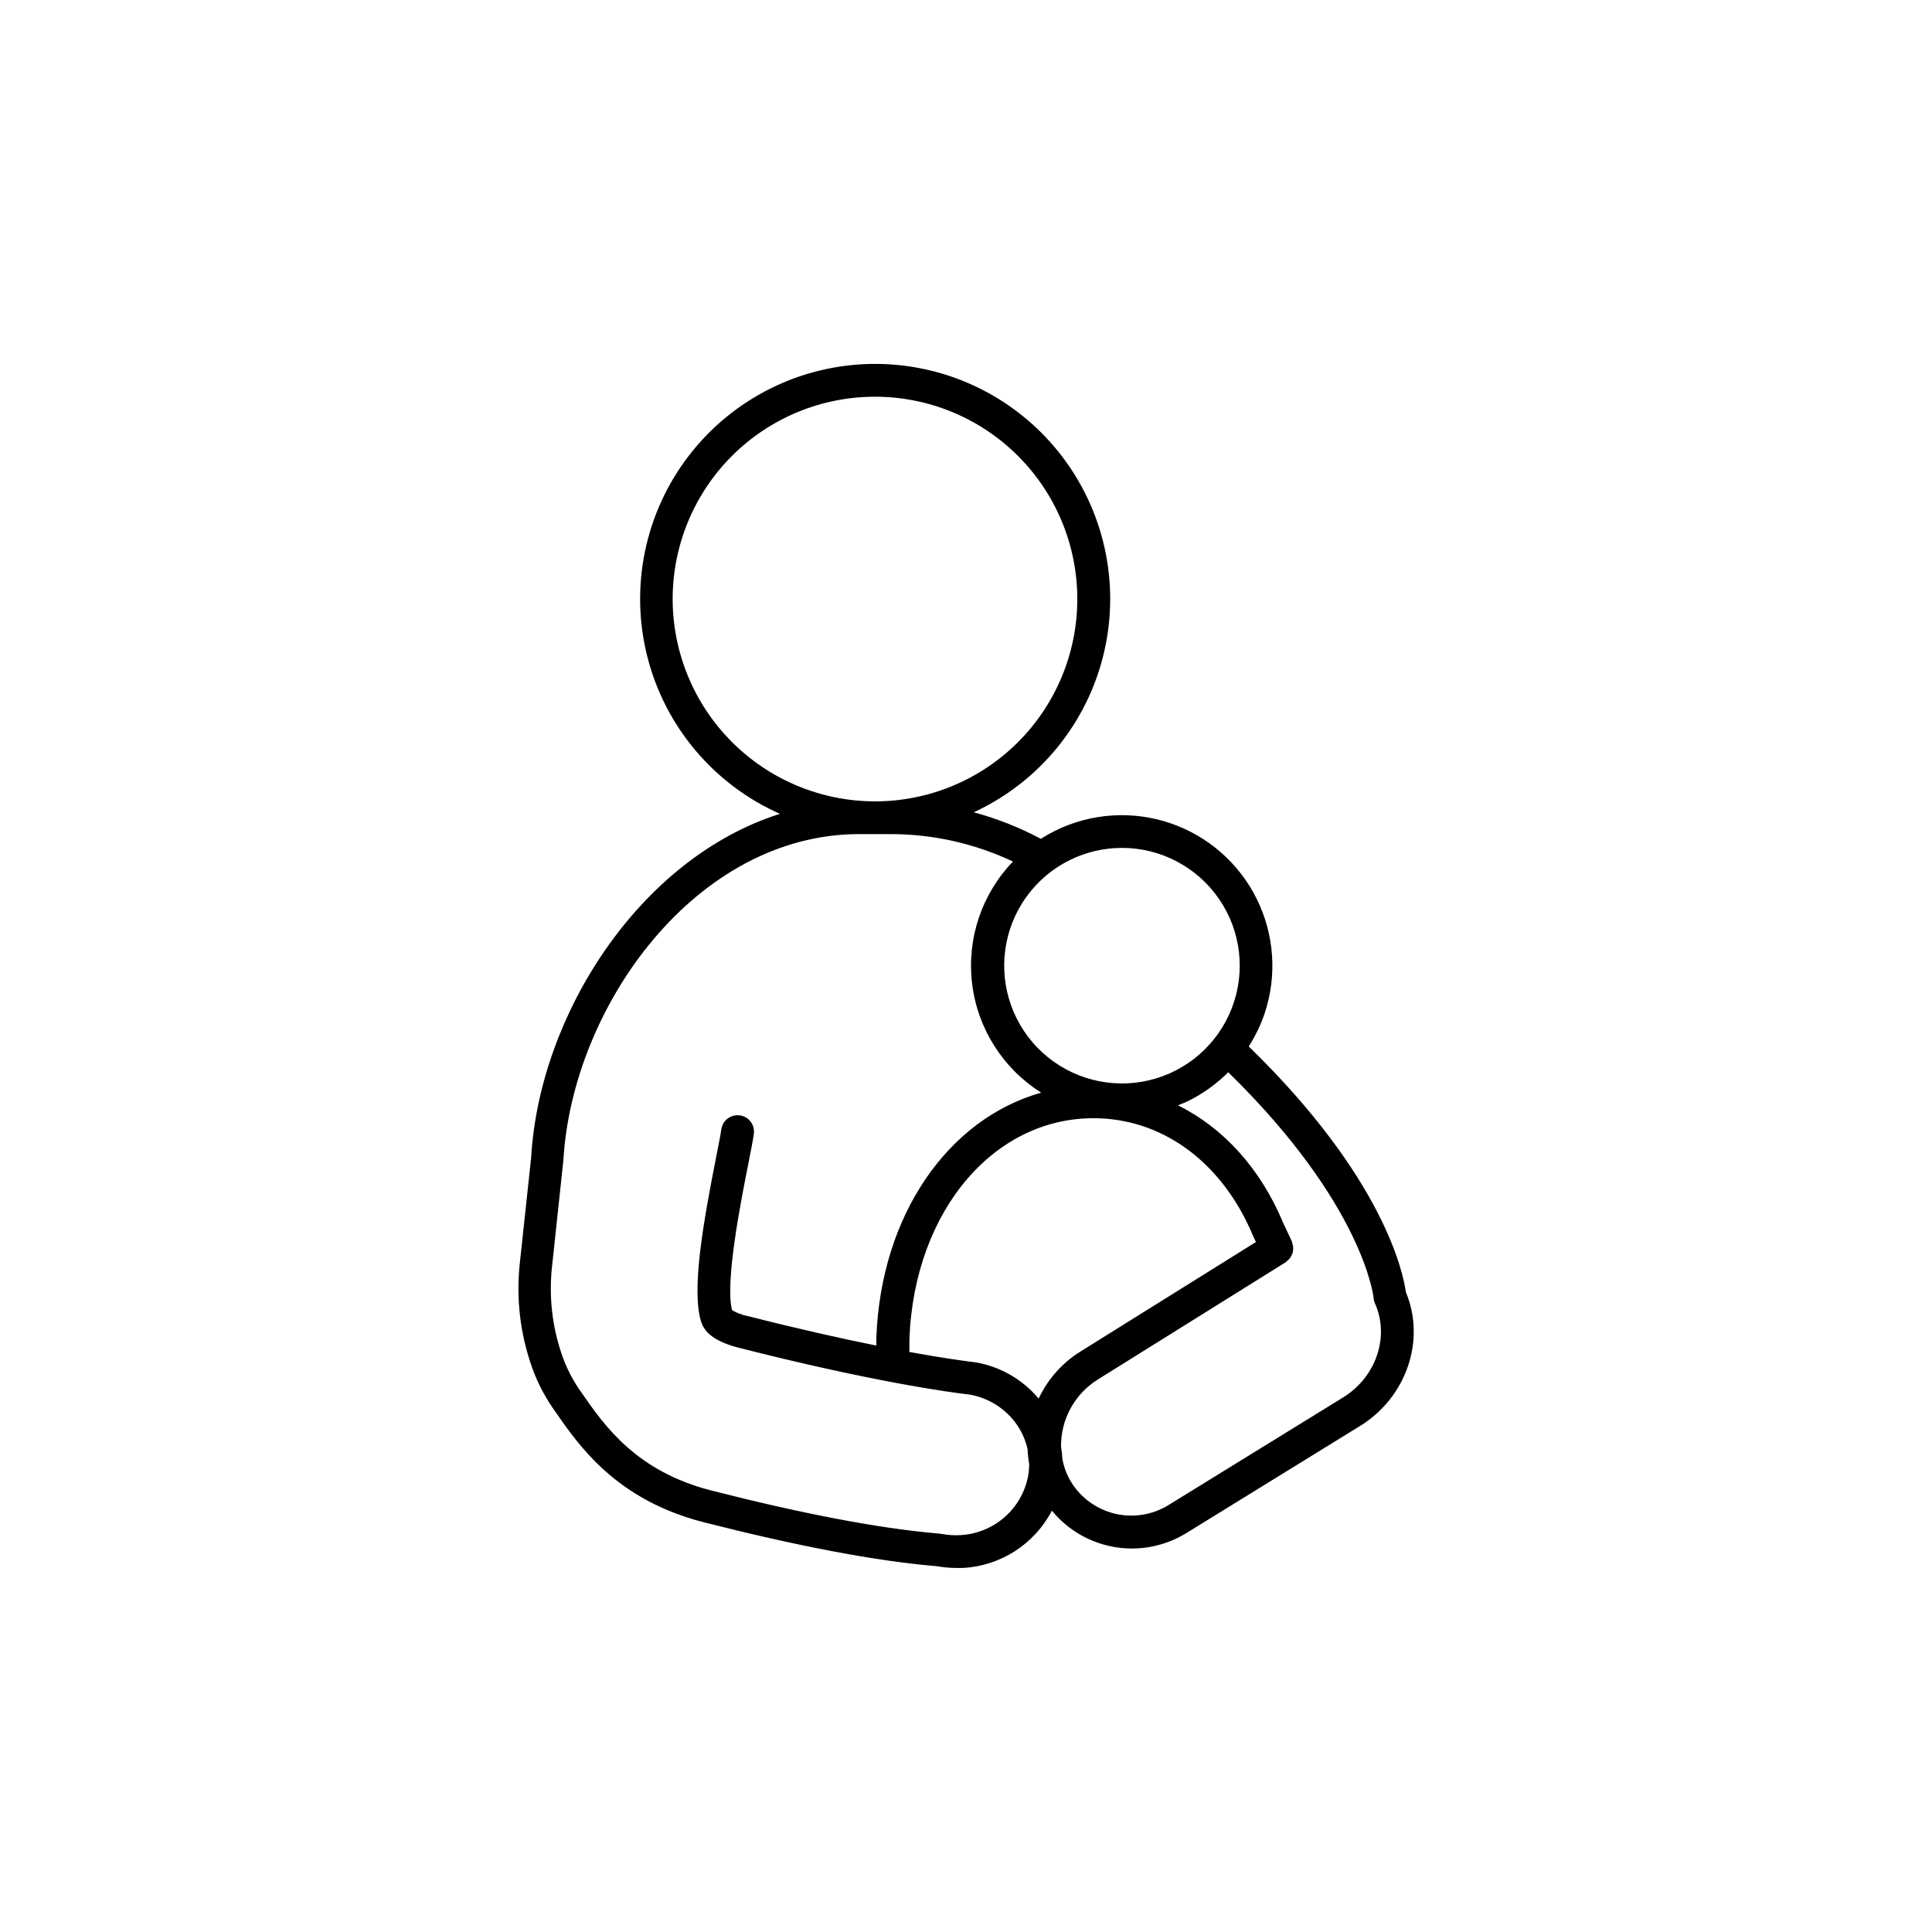 <?xml version="1.0" encoding="UTF-8"?>
<!-- The Best Svg Icon site in the world: iconSvg.co, Visit us! https://iconsvg.co -->
<svg fill="#000000" width="800px" height="800px" version="1.1" viewBox="144 144 512 512" xmlns="http://www.w3.org/2000/svg">
 <path d="m516.58 486.47c-0.66-4.922-5.777-30.27-41.652-65.152 1.738-2.711 3.141-5.621 4.184-8.668 3.371-10.02 2.625-20.973-2.07-30.445-4.699-9.473-12.965-16.695-22.98-20.078-10.02-3.383-20.969-2.652-30.449 2.031-1.297 0.648-2.559 1.363-3.777 2.144-5.641-3.012-11.605-5.371-17.781-7.035 17.363-8.023 30.078-23.582 34.484-42.195s0.016-38.223-11.91-53.18c-11.926-14.953-30.062-23.602-49.191-23.453-19.129 0.152-37.125 9.082-48.816 24.227-11.688 15.141-15.773 34.812-11.074 53.355 4.699 18.543 17.656 33.898 35.145 41.652-37.266 11.809-63.754 53.344-65.93 91.078l-2.953 27.484c-1.125 9.641 0.016 19.41 3.328 28.535 1.324 3.613 3.094 7.051 5.262 10.234l0.582 0.836c6.523 9.426 16.375 23.676 39.605 29.59 24.602 6.269 45.047 10.156 60.715 11.543l0.984 0.09v-0.004c1.711 0.305 3.445 0.461 5.184 0.461h1.672c10.008-0.516 18.996-6.293 23.617-15.18 5.207 6.348 12.984 10.027 21.195 10.035 5.125-0.004 10.148-1.438 14.504-4.133l46.199-28.488c12.105-7.613 17.211-22.629 11.926-35.285zm-75.336-117.77c10.309-0.027 19.961 5.031 25.805 13.523 5.84 8.488 7.113 19.312 3.402 28.93-3.711 9.613-11.926 16.773-21.957 19.141-10.031 2.363-20.582-0.375-28.195-7.32-7.613-6.945-11.309-17.199-9.875-27.406 1.434-10.203 7.812-19.043 17.047-23.621 4.281-2.121 8.996-3.231 13.773-3.246zm-21.992 145.94c-4.223-5.051-10.102-8.449-16.59-9.586l-0.551-0.078c-2.469-0.297-8.188-1.055-17.113-2.688v-3.324c1.25-34.441 22.965-59.59 50.34-58.598 17.633 0.641 32.836 12.23 40.738 31.152l0.758 1.633-46.434 28.973c-4.852 3-8.723 7.352-11.148 12.516zm-96.992-211.89c0-14.219 5.648-27.855 15.703-37.914 10.059-10.055 23.695-15.703 37.914-15.703 14.223 0 27.859 5.648 37.914 15.703 10.059 10.059 15.707 23.695 15.707 37.914 0 14.223-5.648 27.859-15.707 37.914-10.055 10.059-23.691 15.707-37.914 15.707-14.215-0.016-27.844-5.672-37.895-15.723s-15.707-23.68-15.723-37.898zm76.223 248.07v0.004c-1.609 0.09-3.219-0.008-4.805-0.297-0.246-0.051-0.816-0.109-1.73-0.195-15.191-1.348-35.16-5.144-59.336-11.305-20.074-5.106-28.469-17.25-34.598-26.105l-0.59-0.848c-1.758-2.594-3.188-5.394-4.262-8.336-2.844-7.867-3.809-16.293-2.812-24.602l2.953-27.699c2.391-40.867 35.168-86.395 78.387-86.395h8.344-0.004c11.211 0.004 22.281 2.484 32.414 7.273-8.301 8.621-12.273 20.523-10.82 32.402 1.449 11.879 8.176 22.473 18.309 28.84-24.602 6.938-42.508 32.324-43.699 65.062v1.969c-9.121-1.832-20.516-4.367-34.293-7.871-1.387-0.281-2.719-0.793-3.934-1.516-1.969-7.293 2.449-29.43 4.348-39.008 0.707-3.59 1.219-6.199 1.426-7.734 0.312-2.383-1.363-4.566-3.746-4.879-2.387-0.312-4.57 1.363-4.883 3.75-0.168 1.258-0.707 4.004-1.34 7.184-3.492 17.711-6.68 35.68-3.938 43.945 1.031 3.07 4.262 5.254 9.84 6.691 35.426 9.023 55.824 11.809 61.234 12.43l0.004-0.004c5.125 0.891 9.672 3.812 12.613 8.098 1.32 1.949 2.262 4.129 2.766 6.426 0.047 1.301 0.184 2.598 0.414 3.879-0.004 1.164-0.117 2.328-0.336 3.473-0.863 4.176-3.09 7.949-6.324 10.73-3.238 2.781-7.305 4.414-11.562 4.641zm101.45-36.484-46.199 28.477c-4.363 2.719-9.648 3.527-14.625 2.238-4.977-1.289-9.203-4.562-11.695-9.059-0.91-1.676-1.539-3.484-1.871-5.363-0.047-1.078-0.168-2.152-0.355-3.215-0.098-7.281 3.641-14.078 9.84-17.891l49.711-31.027 0.004 0.004c0.156-0.125 0.301-0.266 0.43-0.414 0.23-0.176 0.441-0.375 0.633-0.59 0.16-0.223 0.305-0.461 0.422-0.711 0.137-0.238 0.25-0.492 0.336-0.758 0.07-0.262 0.113-0.531 0.125-0.805 0.031-0.277 0.031-0.555 0-0.828-0.031-0.285-0.098-0.566-0.195-0.836-0.031-0.195-0.078-0.391-0.137-0.582l-2.312-4.922c-6.012-14.414-15.871-25.191-27.887-31.133 0.984-0.395 1.969-0.758 2.883-1.23v0.004c3.871-1.93 7.406-4.477 10.461-7.539 35.938 35.16 38.496 59.59 38.516 59.809h-0.004c0.031 0.504 0.156 0.996 0.363 1.457 3.949 8.777 0.328 19.5-8.441 24.914z"/>
</svg>